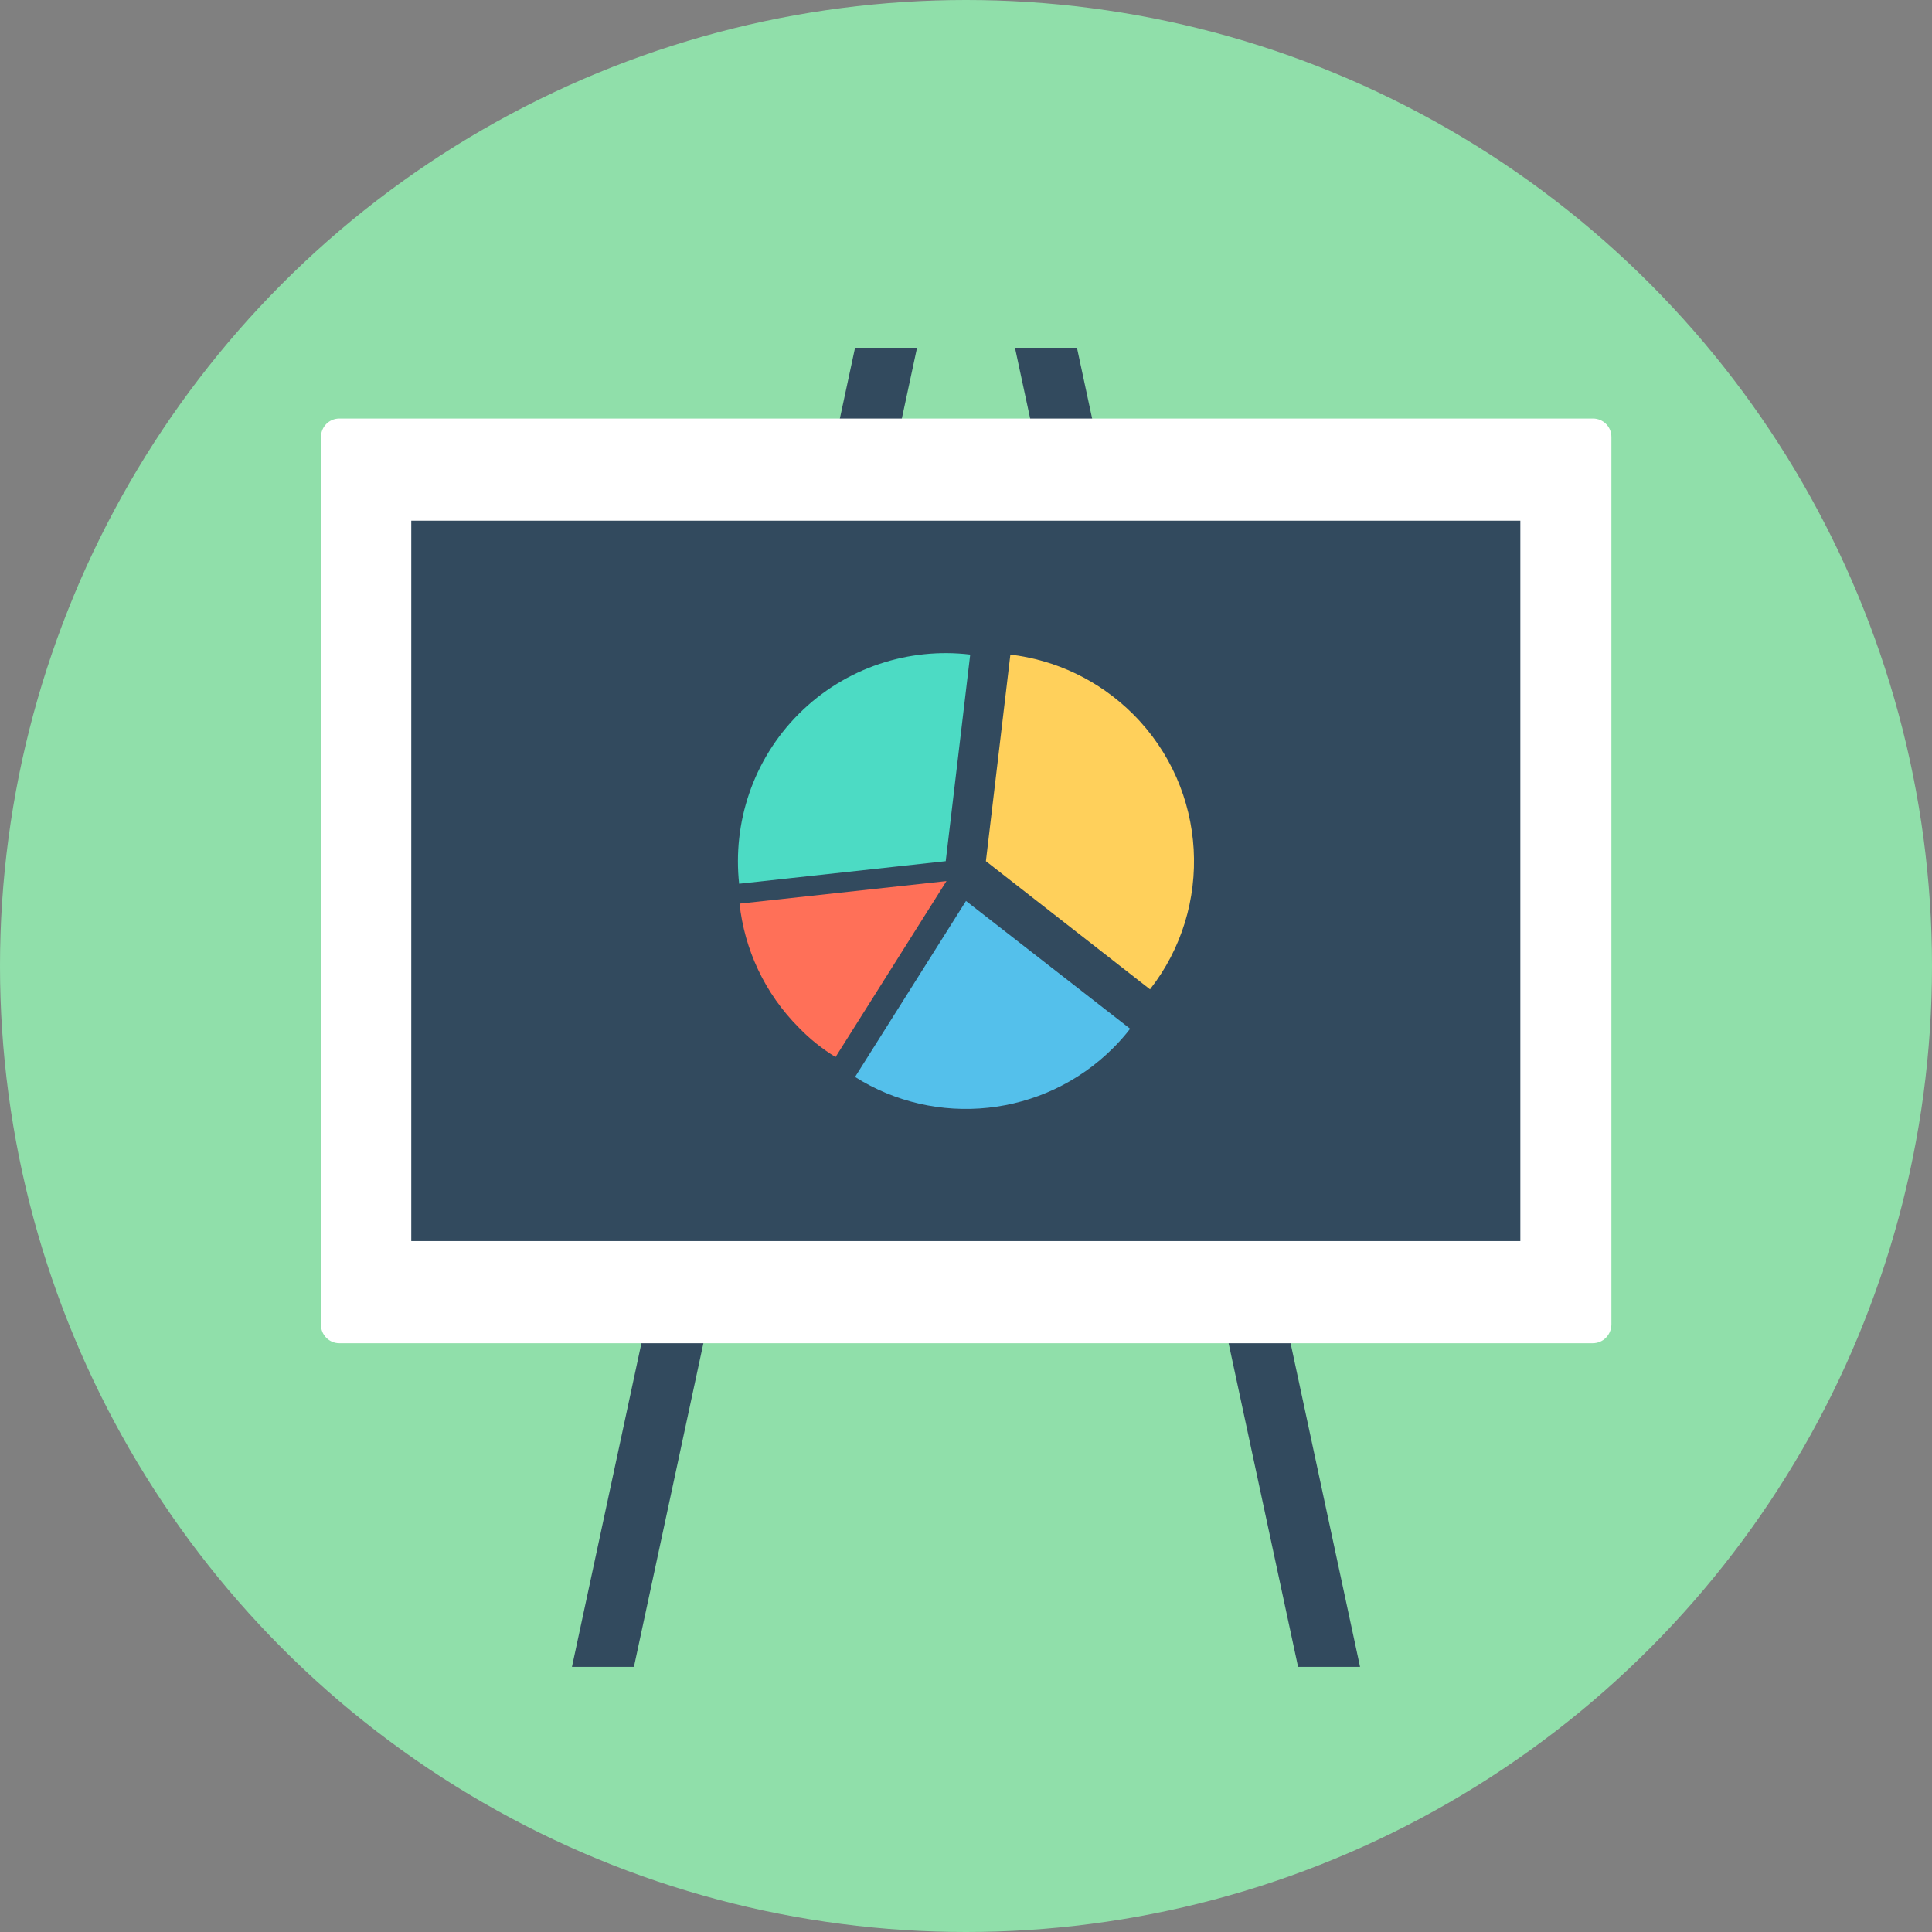 <?xml version="1.0" encoding="iso-8859-1"?>
<!-- Uploaded to: SVG Repo, www.svgrepo.com, Generator: SVG Repo Mixer Tools -->
<svg version="1.1" id="Layer_1" xmlns="http://www.w3.org/2000/svg" xmlns:xlink="http://www.w3.org/1999/xlink" 
	 viewBox="0 0 505 505" xml:space="preserve">
<rect x="0" y="0" width="505" height="505" fill="#808080" stroke="none"/>
<circle style="fill:#90DFAA;" cx="252.5" cy="252.5" r="252.5"/>
<g>
	<polygon style="fill:#324A5E;" points="265.3,90.9 339.3,435.7 355.5,435.7 281.5,90.9 	"/>
	<polygon style="fill:#324A5E;" points="223.5,90.9 149.5,435.7 165.7,435.7 239.7,90.9 	"/>
</g>
<path style="fill:#FFFFFF;" d="M416.3,351.1H88.7c-2.6,0-4.8-2.1-4.8-4.8V114.2c0-2.6,2.1-4.8,4.8-4.8h327.7c2.6,0,4.8,2.1,4.8,4.8
	v232.1C421.1,349,419,351.1,416.3,351.1z"/>
<rect x="107.5" y="136.1" style="fill:#324A5E;" width="289.9" height="188.3"/>
<path style="fill:#FFD05B;" d="M257.7,225.1l6.4-54c11.7,1.4,23.1,6.6,32.1,15.6c19.6,19.6,21.1,50.6,4.4,71.9L257.7,225.1z"/>
<path style="fill:#54C0EB;" d="M223.5,281.5l29-46l42.9,33.4c-1.3,1.7-2.8,3.4-4.4,5C272.7,292.2,244.5,294.8,223.5,281.5z"/>
<path style="fill:#FF7058;" d="M208.9,268.7c-9.1-9.1-14.3-20.6-15.6-32.5l54.1-5.9l-29,46C215,274.2,211.8,271.7,208.9,268.7z"/>
<path style="fill:#4CDBC4;" d="M193.2,231c-1.7-15.8,3.5-32.3,15.6-44.4c12.2-12.2,28.9-17.4,44.8-15.5l-6.4,54L193.2,231z"/>
</svg>